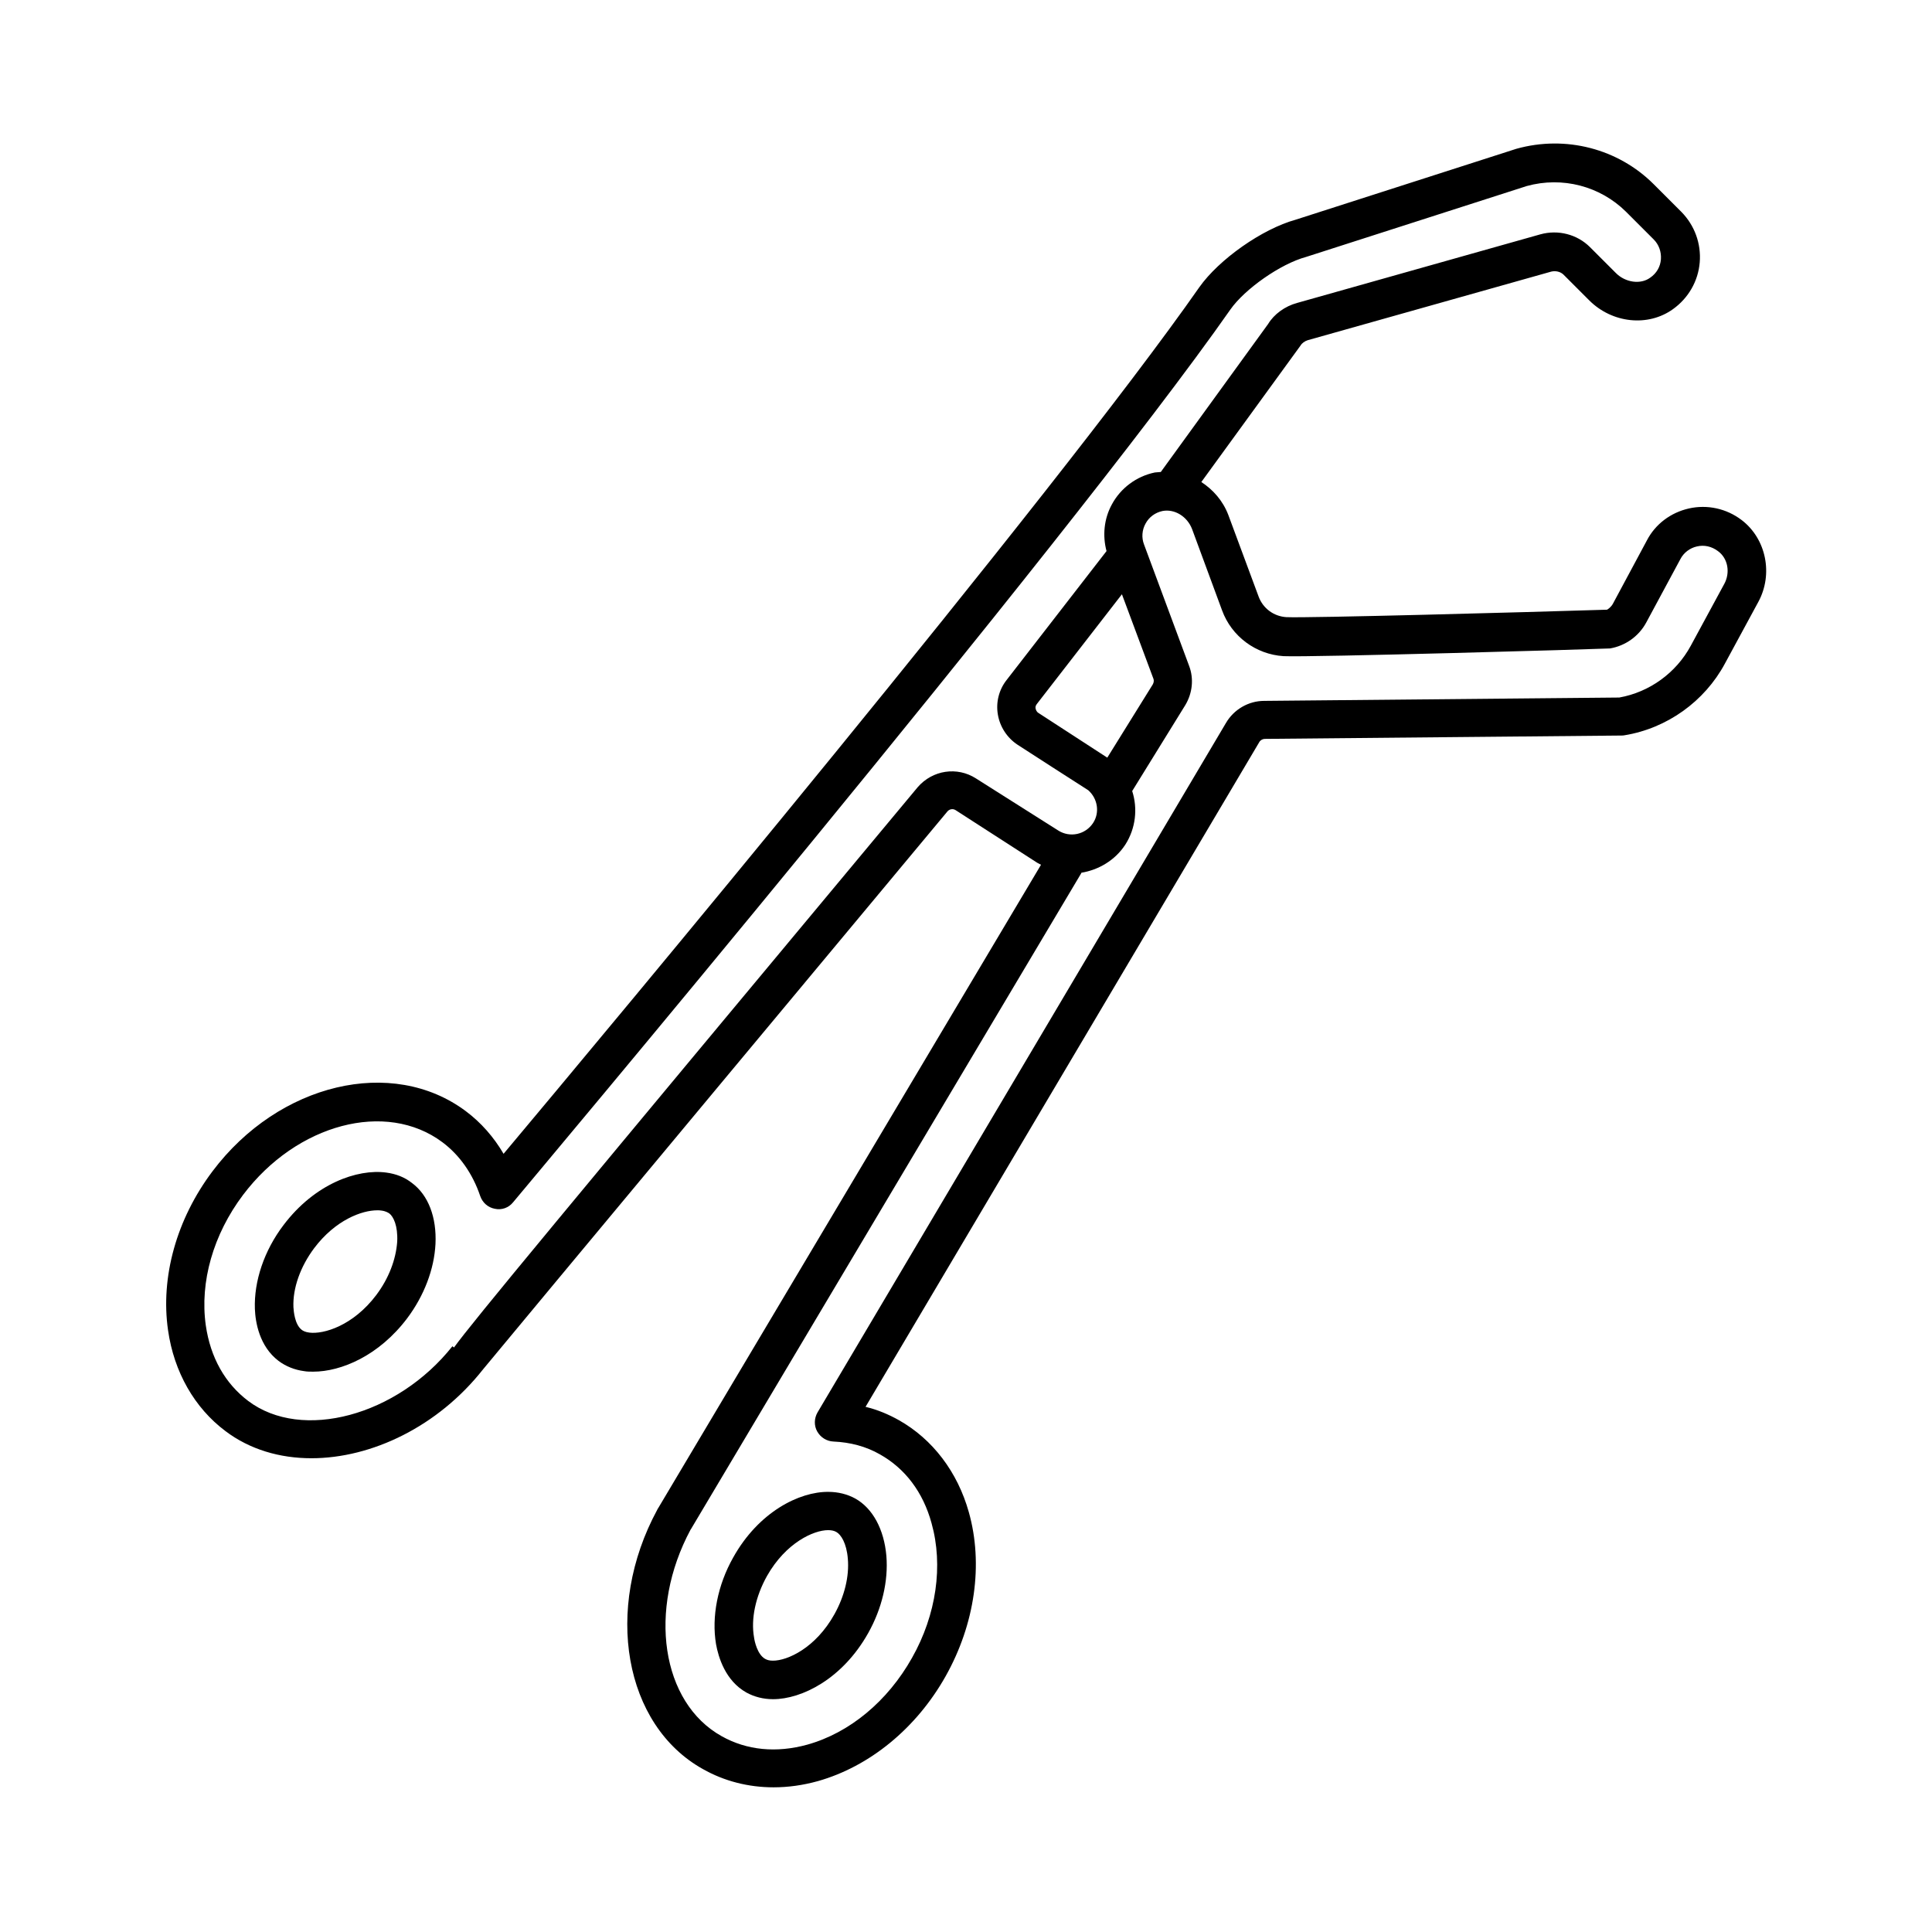 <?xml version="1.0" encoding="UTF-8"?>
<!-- Uploaded to: SVG Repo, www.svgrepo.com, Generator: SVG Repo Mixer Tools -->
<svg fill="#000000" width="800px" height="800px" version="1.1" viewBox="144 144 512 512" xmlns="http://www.w3.org/2000/svg">
 <g>
  <path d="m605.54 281.81c-4.016-3.062-9.121-4.152-13.957-3.062-4.832 1.09-8.918 4.152-11.164 8.512l-8.988 16.75c-0.477 0.887-1.363 1.496-1.566 1.566-21.719 0.68-79.316 2.246-84.965 1.973-3.336-0.203-6.195-2.316-7.352-5.445l-8.035-21.648c-1.43-3.746-4.016-6.672-7.148-8.715l26.281-36.152c0.41-0.68 1.09-1.156 1.906-1.43l64.543-18.18c1.156-0.273 2.383 0 3.199 0.75l6.875 6.875c6.059 6.059 15.59 7.082 22.195 2.316 4.086-2.926 6.672-7.422 7.082-12.391 0.41-4.969-1.363-9.805-4.832-13.344l-7.352-7.352c-9.395-9.395-23.285-13.07-36.426-9.395l-58.484 18.789c-8.852 2.449-20.289 10.484-25.531 17.906-38.125 54.602-157.88 198.05-184.37 229.64-2.586-4.426-5.992-8.305-10.008-11.301-19.473-14.57-49.562-7.422-67.129 15.93-9.531 12.664-13.82 28.051-11.777 42.145 1.566 11.031 7.012 20.562 15.184 26.688 6.469 4.902 14.434 7.215 22.809 7.215 16 0 33.566-8.441 45.48-23.555 2.519-3.133 121.93-146.51 123.09-147.88 0.543-0.613 1.43-0.75 2.109-0.34l21.648 13.957c0.34 0.203 0.68 0.34 1.02 0.543l-101.44 170.48c-0.137 0.137-0.203 0.34-0.273 0.477-14.23 26.281-8.781 57.055 12.117 68.695 5.652 3.199 12.051 4.832 18.723 4.832 3.879 0 7.762-0.543 11.711-1.633 13.754-3.879 26.145-14.023 33.906-27.844 7.762-13.82 10.008-29.684 6.129-43.438-2.996-10.688-9.602-19.336-18.52-24.375-2.793-1.566-5.719-2.793-8.852-3.539l104.37-176.2c0.273-0.477 0.887-0.816 1.43-0.816l94.5-0.887c0.273 0 0.543 0 0.816-0.066 11.301-1.84 21.242-8.988 26.621-18.996l8.852-16.34c4.008-7.359 2.102-16.754-4.434-21.723zm-202.89 68.488c-4.969-3.199-11.508-2.246-15.453 2.316-95.859 115.06-117.85 141.54-122.89 148.49l-0.41-0.34c-14.637 18.449-39.895 25.258-54.125 14.5-6.129-4.629-10.008-11.508-11.234-20.016-1.633-11.508 1.973-24.102 9.871-34.586 14.23-18.859 37.922-25.121 52.832-13.957 4.562 3.402 8.035 8.375 10.008 14.23 0.613 1.77 2.043 3.062 3.879 3.402 1.84 0.41 3.676-0.273 4.832-1.703 1.43-1.77 147.06-175.04 190.09-236.59 3.812-5.445 13.277-12.117 20.086-13.957l58.484-18.789c9.395-2.586 19.402 0 26.281 6.809l7.352 7.352c1.363 1.363 2.043 3.269 1.906 5.242s-1.156 3.746-2.859 4.902c-2.519 1.84-6.535 1.293-9.055-1.227l-6.875-6.875c-3.402-3.402-8.441-4.699-13.141-3.402l-64.473 18.18c-3.269 0.887-6.129 2.996-7.691 5.582l-28.391 39.148v0.066c-0.543 0.066-1.09 0.066-1.633 0.137-4.902 1.02-9.055 4.152-11.371 8.441-2.109 3.812-2.519 8.305-1.43 12.391l-26.484 34.176c-2.043 2.586-2.859 5.922-2.316 9.121 0.543 3.269 2.449 6.195 5.242 8.035 0 0 17.703 11.438 18.723 12.051 2.519 2.246 3.062 5.922 1.293 8.645-2.043 3.133-6.195 4.016-9.328 1.973zm34.793-5.512c-1.973-1.293-6.672-4.356-18.246-11.848-0.543-0.34-0.68-0.887-0.75-1.156-0.066-0.273-0.066-0.75 0.34-1.227l22.535-29.07 8.375 22.469c0.137 0.41 0.066 0.953-0.203 1.43zm163.46-45.957-8.852 16.34c-3.879 7.148-10.895 12.254-18.926 13.684l-94.09 0.887c-4.152 0-8.035 2.246-10.145 5.856l-108.25 182.73c-0.887 1.566-0.953 3.473-0.066 5.039 0.887 1.566 2.519 2.586 4.289 2.656 4.492 0.203 8.645 1.293 12.324 3.402 6.672 3.746 11.438 10.008 13.684 18.246 3.133 11.164 1.293 24.238-5.176 35.676-6.469 11.508-16.543 19.879-27.777 23.012-8.168 2.246-16 1.496-22.672-2.246-16-8.918-19.676-33.43-8.238-54.738 0.066-0.066 0.066-0.137 0.137-0.203l103.35-173.68c0.066-0.066 0.066-0.137 0.066-0.203 4.562-0.75 8.918-3.269 11.641-7.422 2.793-4.356 3.336-9.602 1.84-14.23l14.094-22.809c1.906-3.199 2.246-7.012 1.02-10.281l-11.984-32.27c-0.68-1.77-0.543-3.812 0.41-5.516 0.953-1.77 2.586-2.926 4.492-3.336 3.199-0.613 6.535 1.43 7.828 4.766l7.965 21.582c2.519 6.875 8.918 11.641 16.273 12.117 7.285 0.34 82.652-1.84 86.531-2.043 4.016-0.68 7.625-3.199 9.602-6.875l9.055-16.816c0.887-1.703 2.519-2.926 4.356-3.336 1.973-0.477 3.949 0 5.582 1.227 2.66 1.91 3.344 5.723 1.641 8.785z"/>
  <path d="m338.32 556.72c-4.152 7.352-5.785 15.727-4.562 23.012 0.613 3.402 2.449 9.668 8.035 12.801 2.109 1.156 4.492 1.77 7.082 1.77 7.625 0 18.383-5.379 25.191-17.496 3.676-6.535 5.379-13.82 4.832-20.492-0.613-7.012-3.609-12.594-8.238-15.184-2.109-1.156-4.562-1.77-7.148-1.77-7.695-0.066-18.453 5.309-25.191 17.359zm25.121-7.215c0.887 0 1.566 0.137 2.18 0.477 1.227 0.68 2.723 2.926 3.062 7.082 0.41 4.699-0.887 9.941-3.539 14.707-5.039 9.055-12.527 12.324-16.273 12.324-0.887 0-1.496-0.137-2.109-0.477-2.043-1.156-2.793-4.629-2.926-5.652-0.887-4.969 0.41-10.895 3.402-16.273 5.039-8.922 12.461-12.188 16.203-12.188z"/>
  <path d="m246.34 454.74c-7.625-1.02-18.926 2.926-27.234 13.957-5.106 6.738-7.828 14.844-7.559 22.195 0.137 3.473 1.156 9.871 6.262 13.754 1.906 1.43 4.223 2.383 6.809 2.723 0.75 0.137 1.566 0.137 2.383 0.137 7.422 0 17.43-4.223 24.918-14.16 4.492-5.992 7.148-13.004 7.488-19.676 0.34-7.082-1.906-12.938-6.195-16.137-1.969-1.57-4.285-2.453-6.871-2.793zm-2.586 32.406c-6.195 8.238-14.023 10.484-17.77 10.008-1.09-0.137-1.703-0.477-2.043-0.75-1.84-1.43-2.109-4.902-2.18-5.992-0.203-5.039 1.84-10.758 5.516-15.66 5.652-7.488 12.664-10.008 16.68-10.008 0.41 0 0.75 0 1.09 0.066 1.156 0.137 1.77 0.543 2.109 0.75 1.09 0.816 2.316 3.269 2.109 7.488-0.34 4.769-2.246 9.738-5.512 14.098z"/>
 </g>
</svg>